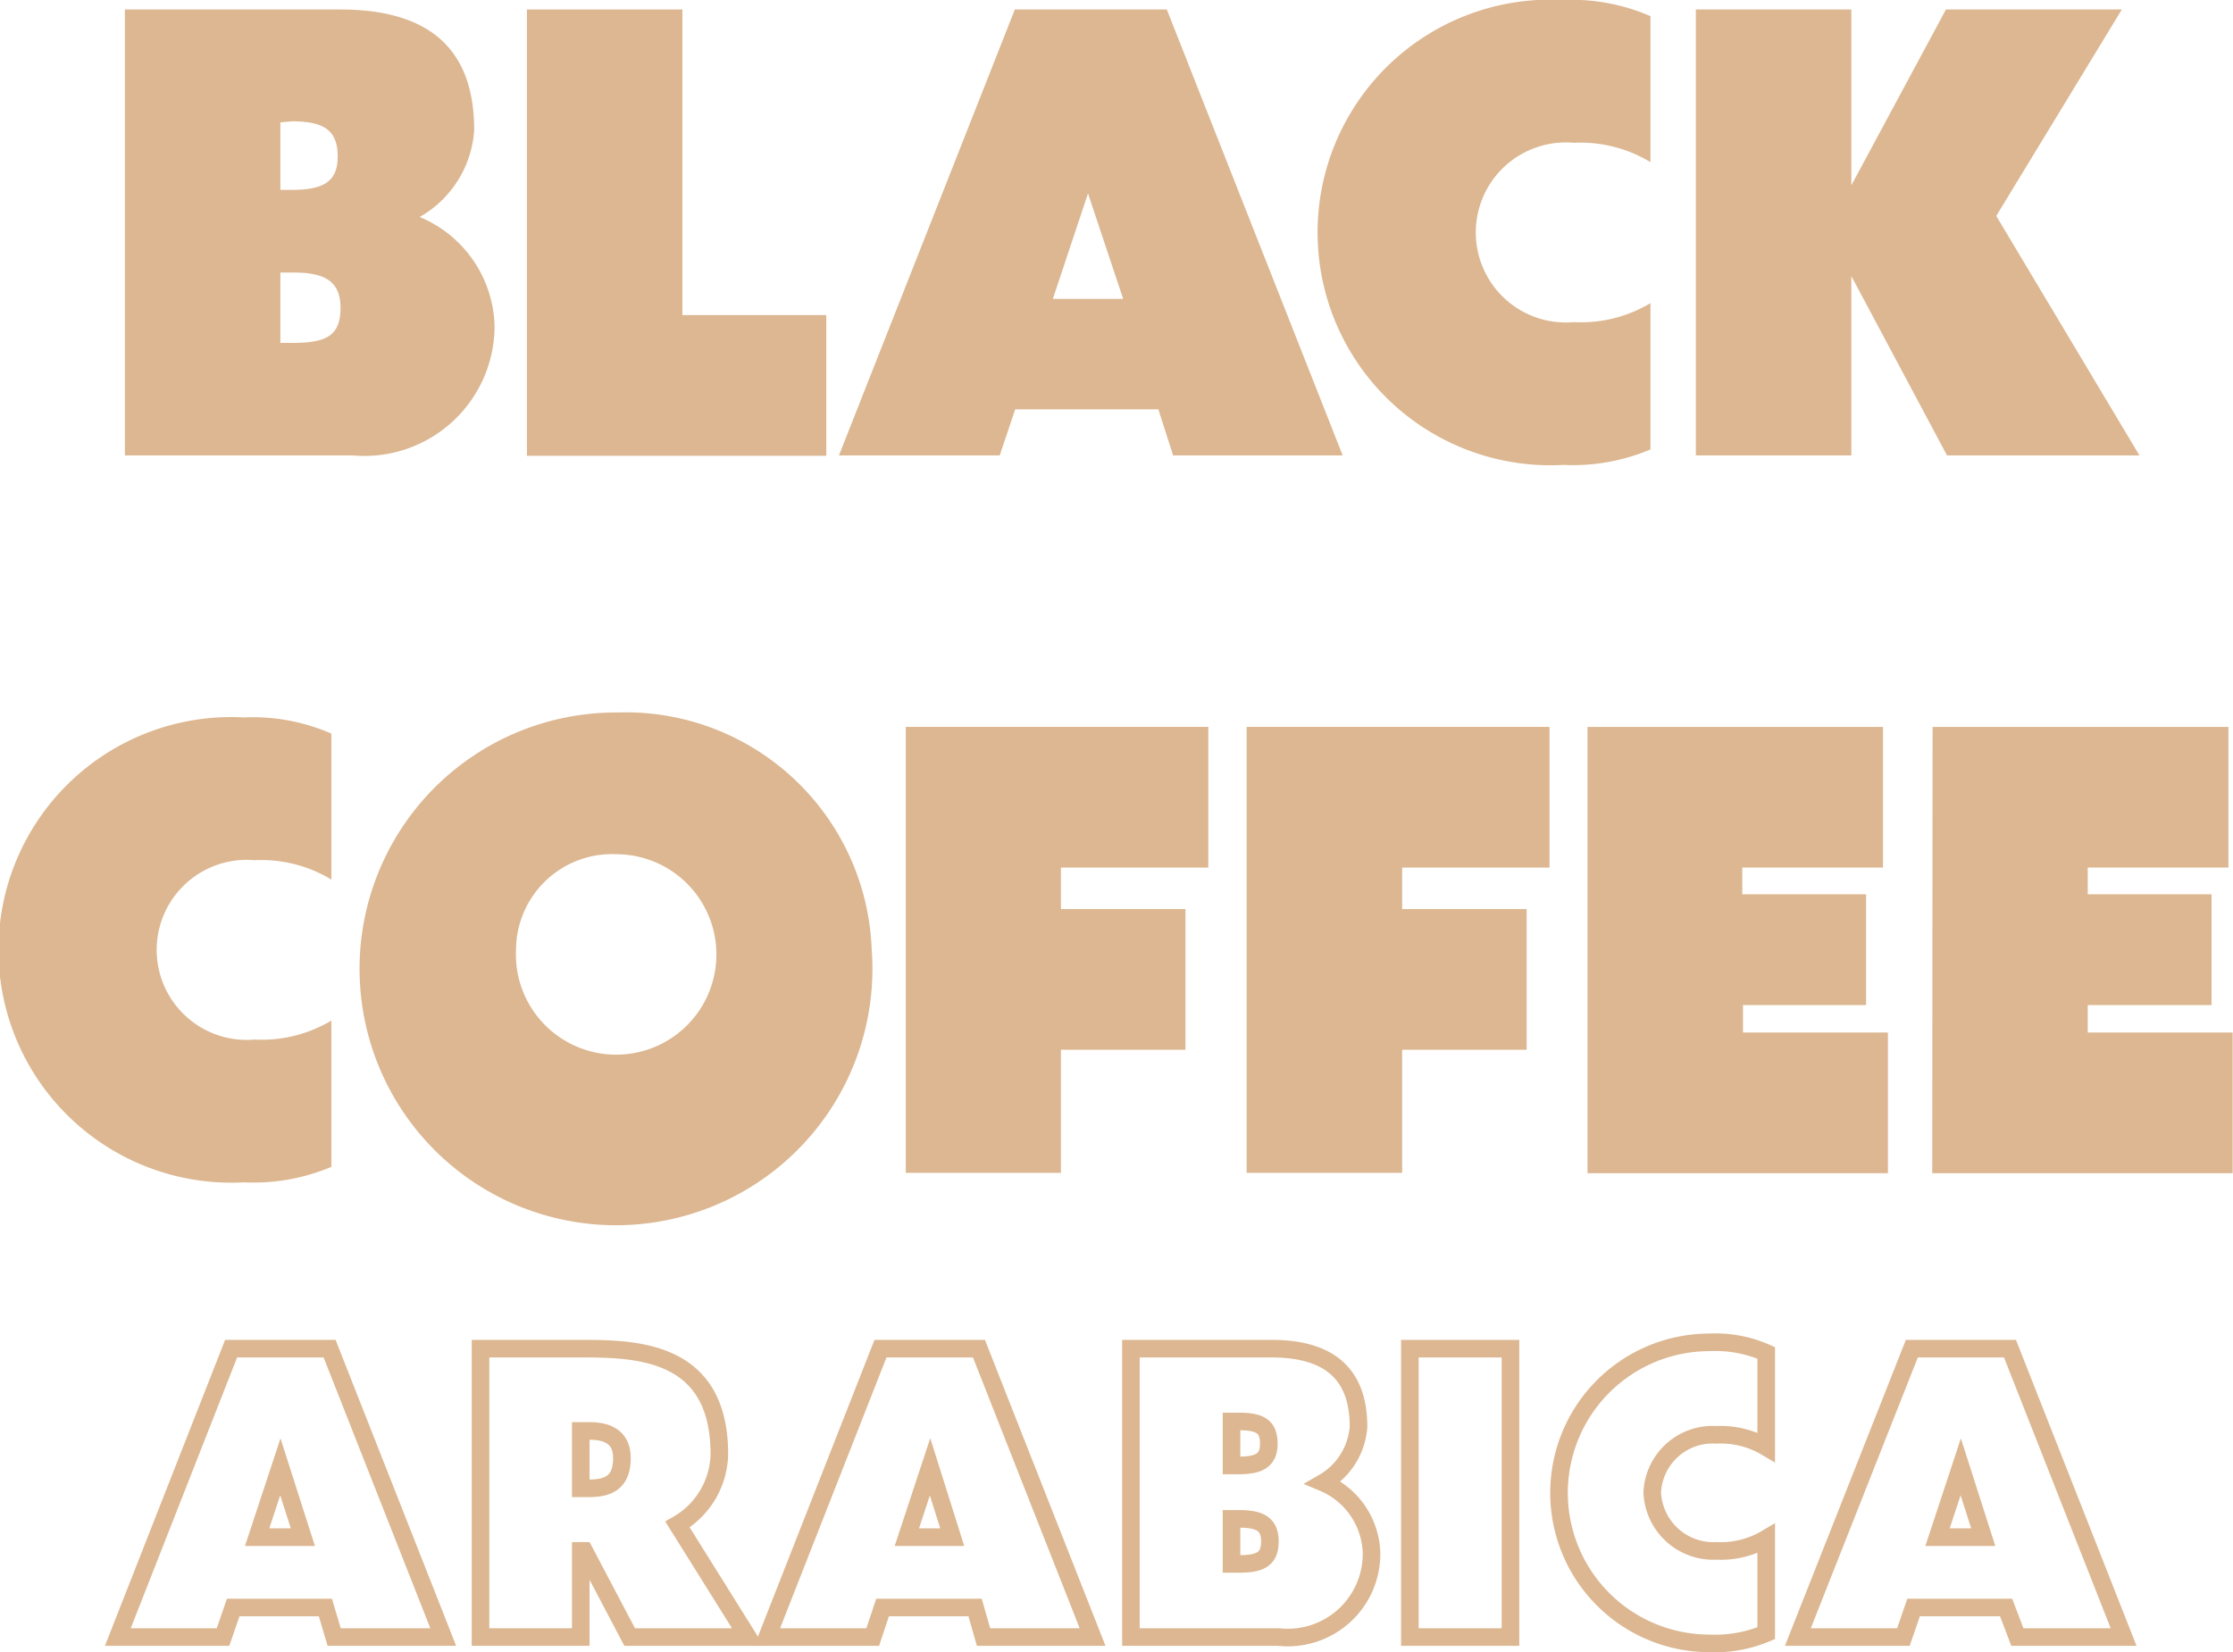 <svg xmlns="http://www.w3.org/2000/svg" id="Vrstva_1" data-name="Vrstva 1" viewBox="0 0 63.48 46.98"><defs><style>.cls-1{fill:#dcb791;}.cls-2{fill:none;stroke:#dcb791;stroke-miterlimit:10;stroke-width:0.5px;}</style></defs><path class="cls-1" d="M84.68,67.1H78.2V54.42h6.12c2.86,0,3.81,1.43,3.81,3.43a3.07,3.07,0,0,1-1.55,2.47,3.45,3.45,0,0,1,2.13,3.14A3.7,3.7,0,0,1,84.68,67.1Zm-2.06-9.47v1.92h.31c.9,0,1.32-.22,1.32-.95s-.37-1-1.3-1Zm0,4.27v2H83c1,0,1.33-.26,1.33-1s-.43-1-1.33-1Z" transform="translate(-74.65 -54.15)"></path><path class="cls-1" d="M94.05,54.42v8.69h4.09v4H89.63V54.42Z" transform="translate(-74.65 -54.15)"></path><path class="cls-1" d="M107.58,65.79h-4.07l-.44,1.31H98.5l5-12.68h4.32l5,12.68H108Zm-1-3.14-1-3-1,3Z" transform="translate(-74.65 -54.15)"></path><path class="cls-1" d="M121.57,58.76a3.85,3.85,0,0,0-2.18-.55,2.56,2.56,0,1,0,0,5.1,3.85,3.85,0,0,0,2.18-.54v4.16a5.68,5.68,0,0,1-2.48.44,6.62,6.62,0,1,1,0-13.22,5.58,5.58,0,0,1,2.48.46Z" transform="translate(-74.65 -54.15)"></path><path class="cls-1" d="M127.28,62V67.1h-4.42V54.42h4.42v5l2.69-5h5l-3.57,5.87,4.07,6.81H130Z" transform="translate(-74.65 -54.15)"></path><path class="cls-1" d="M84.07,79.16a3.85,3.85,0,0,0-2.18-.55,2.56,2.56,0,1,0,0,5.1,3.85,3.85,0,0,0,2.18-.54v4.16a5.68,5.68,0,0,1-2.48.44,6.62,6.62,0,1,1,0-13.22,5.58,5.58,0,0,1,2.48.46Z" transform="translate(-74.65 -54.15)"></path><path class="cls-1" d="M99.43,81.14a7.29,7.29,0,1,1-7.25-6.73A7,7,0,0,1,99.43,81.14Zm-10.11,0a2.85,2.85,0,1,0,2.86-2.7A2.73,2.73,0,0,0,89.32,81.18Z" transform="translate(-74.65 -54.15)"></path><path class="cls-1" d="M100.4,74.82H109v4h-4.19V80h3.54v4h-3.54V87.5H100.4Z" transform="translate(-74.65 -54.15)"></path><path class="cls-1" d="M110.09,74.82h8.61v4h-4.19V80h3.54v4h-3.54V87.5h-4.42Z" transform="translate(-74.65 -54.15)"></path><path class="cls-1" d="M119.78,74.82h8.4v4h-4v.76h3.52v3.15H124.2v.78h4.12v4h-8.54Z" transform="translate(-74.65 -54.15)"></path><path class="cls-1" d="M129.59,74.82H138v4h-4v.76h3.52v3.15H134v.78h4.12v4h-8.54Z" transform="translate(-74.65 -54.15)"></path><path class="cls-2" d="M83.9,99.86H81.28l-.29.84H78l3.22-8.2h2.8l3.23,8.2h-3.1Zm-.64-2-.64-2-.66,2Z" transform="translate(-74.65 -54.15)"></path><path class="cls-2" d="M91.26,98.25h-.1v2.45H88.31V92.5h2.93c1.6,0,3.86.1,3.86,3a2.36,2.36,0,0,1-1.19,2l2,3.2H92.55Zm-.1-3.41v1.63h.25c.57,0,.92-.2.92-.86s-.51-.77-.92-.77Z" transform="translate(-74.65 -54.15)"></path><path class="cls-2" d="M102.37,99.86H99.74l-.28.84h-3l3.22-8.2h2.8l3.23,8.2h-3.1Zm-.65-2-.63-2-.66,2Z" transform="translate(-74.65 -54.15)"></path><path class="cls-2" d="M111,100.7h-4.2V92.5h4c1.85,0,2.47.92,2.47,2.22a2,2,0,0,1-1,1.59,2.24,2.24,0,0,1,1.37,2A2.38,2.38,0,0,1,111,100.7Zm-1.34-6.13v1.25h.2c.58,0,.86-.14.86-.62s-.24-.63-.85-.63Zm0,2.77v1.28h.23c.62,0,.86-.16.86-.64s-.27-.64-.86-.64Z" transform="translate(-74.65 -54.15)"></path><path class="cls-2" d="M114.73,92.5h2.86v8.2h-2.86Z" transform="translate(-74.65 -54.15)"></path><path class="cls-2" d="M124.86,95.3a2.53,2.53,0,0,0-1.41-.35,1.72,1.72,0,0,0-1.83,1.64,1.74,1.74,0,0,0,1.83,1.66,2.53,2.53,0,0,0,1.41-.35v2.69a3.75,3.75,0,0,1-1.61.29,4.28,4.28,0,1,1,0-8.56,3.56,3.56,0,0,1,1.61.3Z" transform="translate(-74.65 -54.15)"></path><path class="cls-2" d="M131.68,99.86h-2.63l-.29.84h-3L129,92.5h2.79l3.23,8.2H132Zm-.65-2-.64-2-.66,2Z" transform="translate(-74.65 -54.15)"></path></svg>